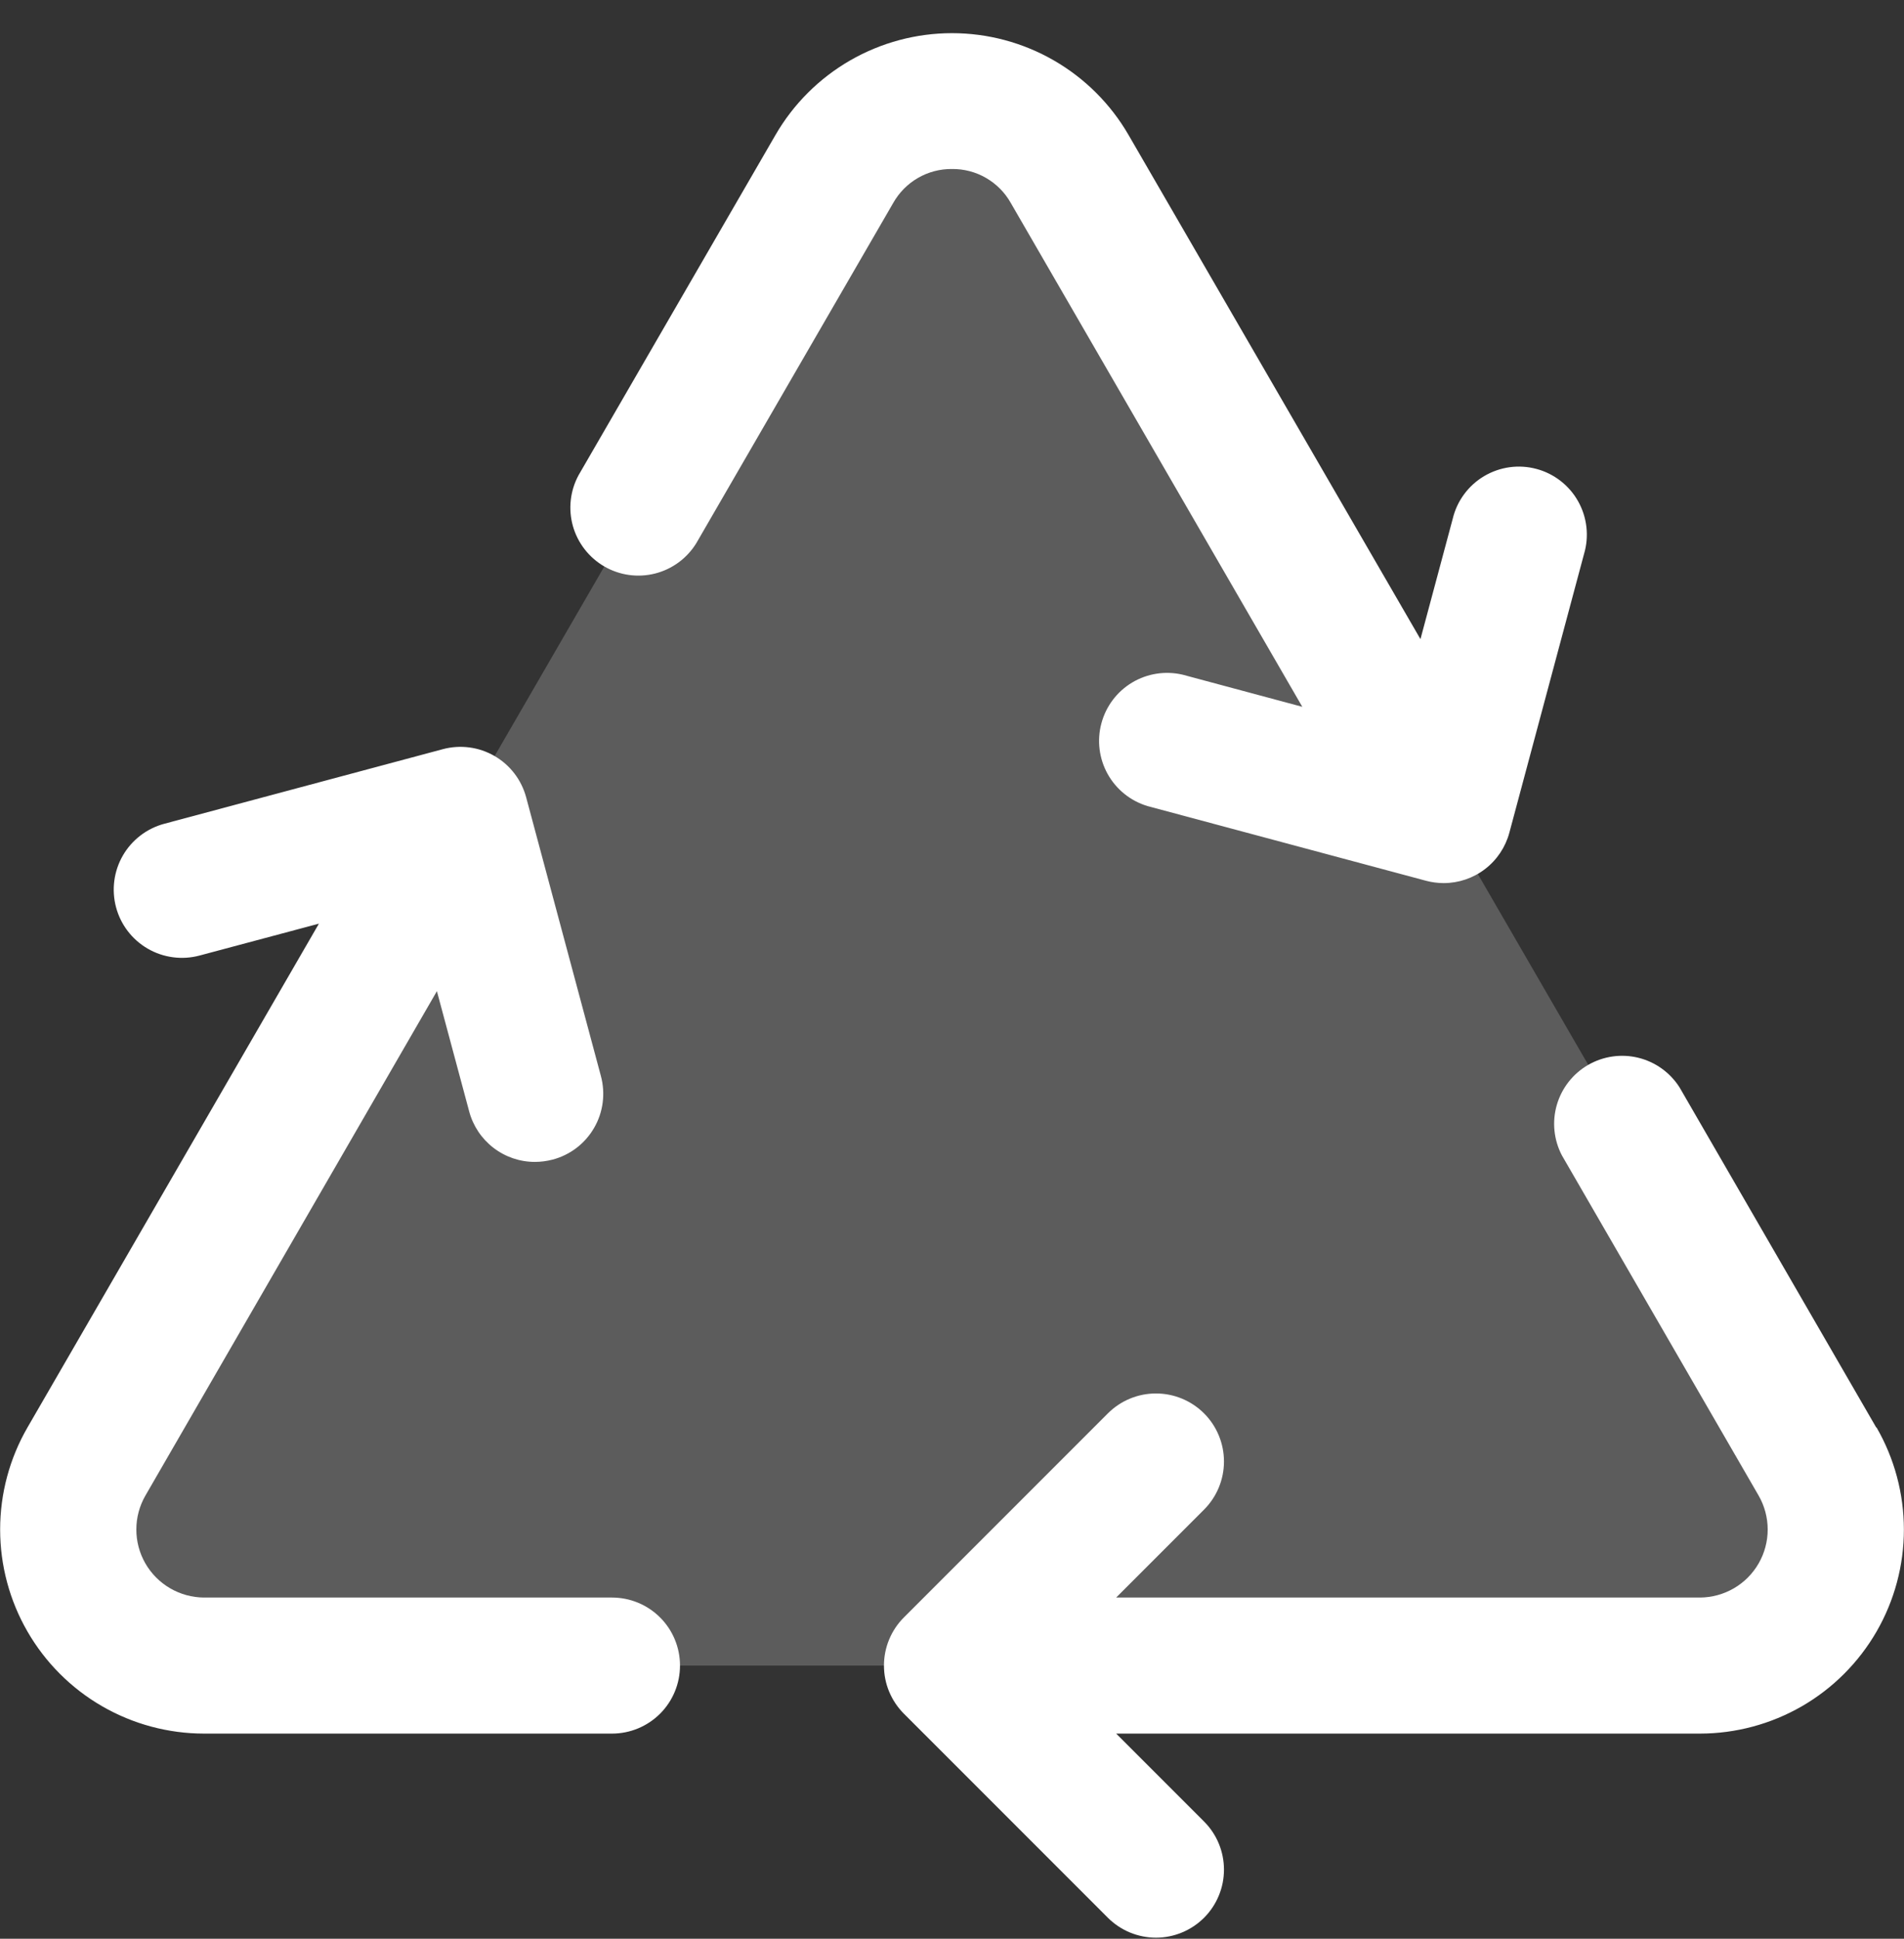 <svg width="56" height="57" viewBox="0 0 56 57" fill="none" xmlns="http://www.w3.org/2000/svg">
<rect x="0" y="0" width="56" height="57" fill="#333333" stroke="none"/>
<path opacity="0.2" d="M50 48.969H6C5.298 48.968 4.609 48.783 4.001 48.431C3.394 48.08 2.889 47.575 2.539 46.967C2.188 46.359 2.004 45.669 2.004 44.968C2.004 44.266 2.189 43.576 2.54 42.969L24.54 4.969C24.891 4.361 25.396 3.857 26.004 3.507C26.611 3.156 27.301 2.971 28.002 2.971C28.704 2.971 29.393 3.156 30.001 3.507C30.609 3.857 31.113 4.361 31.465 4.969L53.465 42.969C53.816 43.577 54.001 44.267 54.001 44.969C54.001 45.671 53.816 46.361 53.465 46.969C53.113 47.577 52.608 48.082 52 48.433C51.392 48.784 50.702 48.969 50 48.969Z" fill="white"/>
<path d="M20 48.969C20 49.499 19.79 50.008 19.415 50.383C19.039 50.758 18.531 50.969 18 50.969H6C4.947 50.968 3.913 50.69 3.002 50.164C2.09 49.637 1.333 48.879 0.807 47.967C0.281 47.055 0.004 46.021 0.004 44.968C0.004 43.915 0.281 42.881 0.808 41.969L9.38 27.156L5.868 28.094C5.613 28.162 5.348 28.179 5.087 28.144C4.826 28.11 4.574 28.024 4.346 27.892C3.886 27.626 3.55 27.188 3.413 26.674C3.276 26.16 3.348 25.613 3.614 25.152C3.881 24.692 4.319 24.356 4.833 24.219L13.025 22.026C13.279 21.958 13.544 21.941 13.804 21.975C14.065 22.009 14.316 22.095 14.543 22.226C14.771 22.358 14.97 22.532 15.13 22.741C15.29 22.95 15.407 23.188 15.475 23.441L17.673 31.634C17.742 31.889 17.76 32.155 17.726 32.417C17.692 32.679 17.607 32.932 17.474 33.16C17.342 33.389 17.166 33.589 16.956 33.75C16.746 33.91 16.506 34.027 16.25 34.094C16.08 34.138 15.906 34.161 15.73 34.161C15.29 34.161 14.863 34.015 14.514 33.747C14.165 33.479 13.914 33.104 13.8 32.679L12.85 29.141L4.278 43.969C4.103 44.272 4.01 44.616 4.01 44.966C4.009 45.317 4.101 45.661 4.275 45.965C4.45 46.268 4.701 46.521 5.004 46.697C5.306 46.873 5.65 46.967 6 46.969H18C18.531 46.969 19.039 47.179 19.415 47.555C19.79 47.93 20 48.438 20 48.969ZM55.183 41.969L49.398 31.969C49.121 31.534 48.687 31.222 48.186 31.099C47.685 30.976 47.156 31.052 46.709 31.31C46.262 31.568 45.933 31.989 45.789 32.484C45.645 32.98 45.699 33.512 45.938 33.969L51.723 43.969C51.898 44.272 51.99 44.616 51.991 44.966C51.991 45.317 51.9 45.661 51.725 45.965C51.551 46.268 51.3 46.521 50.997 46.697C50.694 46.873 50.35 46.967 50 46.969H32.828L35.413 44.384C35.788 44.009 35.999 43.5 35.999 42.97C35.999 42.439 35.789 41.93 35.414 41.555C35.039 41.18 34.53 40.969 34 40.969C33.469 40.968 32.961 41.179 32.585 41.554L26.585 47.554C26.399 47.739 26.252 47.96 26.151 48.203C26.05 48.446 25.999 48.706 25.999 48.969C25.999 49.232 26.05 49.492 26.151 49.735C26.252 49.977 26.399 50.198 26.585 50.384L32.585 56.384C32.771 56.569 32.992 56.717 33.234 56.817C33.477 56.917 33.737 56.969 34 56.969C34.263 56.969 34.523 56.917 34.765 56.816C35.008 56.716 35.228 56.568 35.414 56.383C35.6 56.197 35.747 55.976 35.847 55.733C35.948 55.491 35.999 55.231 35.999 54.968C35.999 54.705 35.947 54.445 35.847 54.203C35.746 53.96 35.599 53.739 35.413 53.554L32.828 50.969H50C51.053 50.968 52.087 50.69 52.999 50.164C53.911 49.637 54.667 48.879 55.194 47.967C55.72 47.055 55.997 46.021 55.997 44.968C55.996 43.915 55.719 42.881 55.193 41.969H55.183ZM28 4.969C28.352 4.965 28.698 5.056 29.002 5.232C29.306 5.408 29.558 5.662 29.73 5.969L38.303 20.781L34.783 19.836C34.277 19.718 33.744 19.8 33.298 20.067C32.852 20.334 32.528 20.765 32.394 21.267C32.259 21.769 32.326 22.304 32.579 22.758C32.832 23.212 33.252 23.549 33.75 23.699L41.945 25.896C42.114 25.941 42.288 25.963 42.463 25.964C42.903 25.963 43.33 25.818 43.679 25.55C44.028 25.282 44.279 24.906 44.393 24.481L46.59 16.284C46.666 16.028 46.689 15.759 46.659 15.494C46.629 15.229 46.547 14.973 46.416 14.74C46.286 14.507 46.11 14.303 45.899 14.139C45.689 13.976 45.447 13.855 45.19 13.787C44.932 13.717 44.663 13.701 44.398 13.737C44.134 13.774 43.88 13.863 43.65 13.999C43.421 14.135 43.221 14.316 43.063 14.53C42.904 14.745 42.79 14.989 42.728 15.249L41.778 18.791L33.193 3.969C32.666 3.058 31.909 2.303 30.997 1.777C30.086 1.252 29.052 0.975 28 0.975C26.948 0.975 25.915 1.252 25.003 1.777C24.092 2.303 23.335 3.058 22.808 3.969L17.018 13.969C16.769 14.427 16.709 14.964 16.85 15.466C16.992 15.968 17.324 16.394 17.775 16.655C18.226 16.916 18.762 16.99 19.267 16.862C19.772 16.734 20.208 16.413 20.48 15.969L26.27 5.969C26.443 5.662 26.694 5.408 26.998 5.232C27.303 5.056 27.649 4.965 28 4.969Z" fill="white"/>
</svg>
